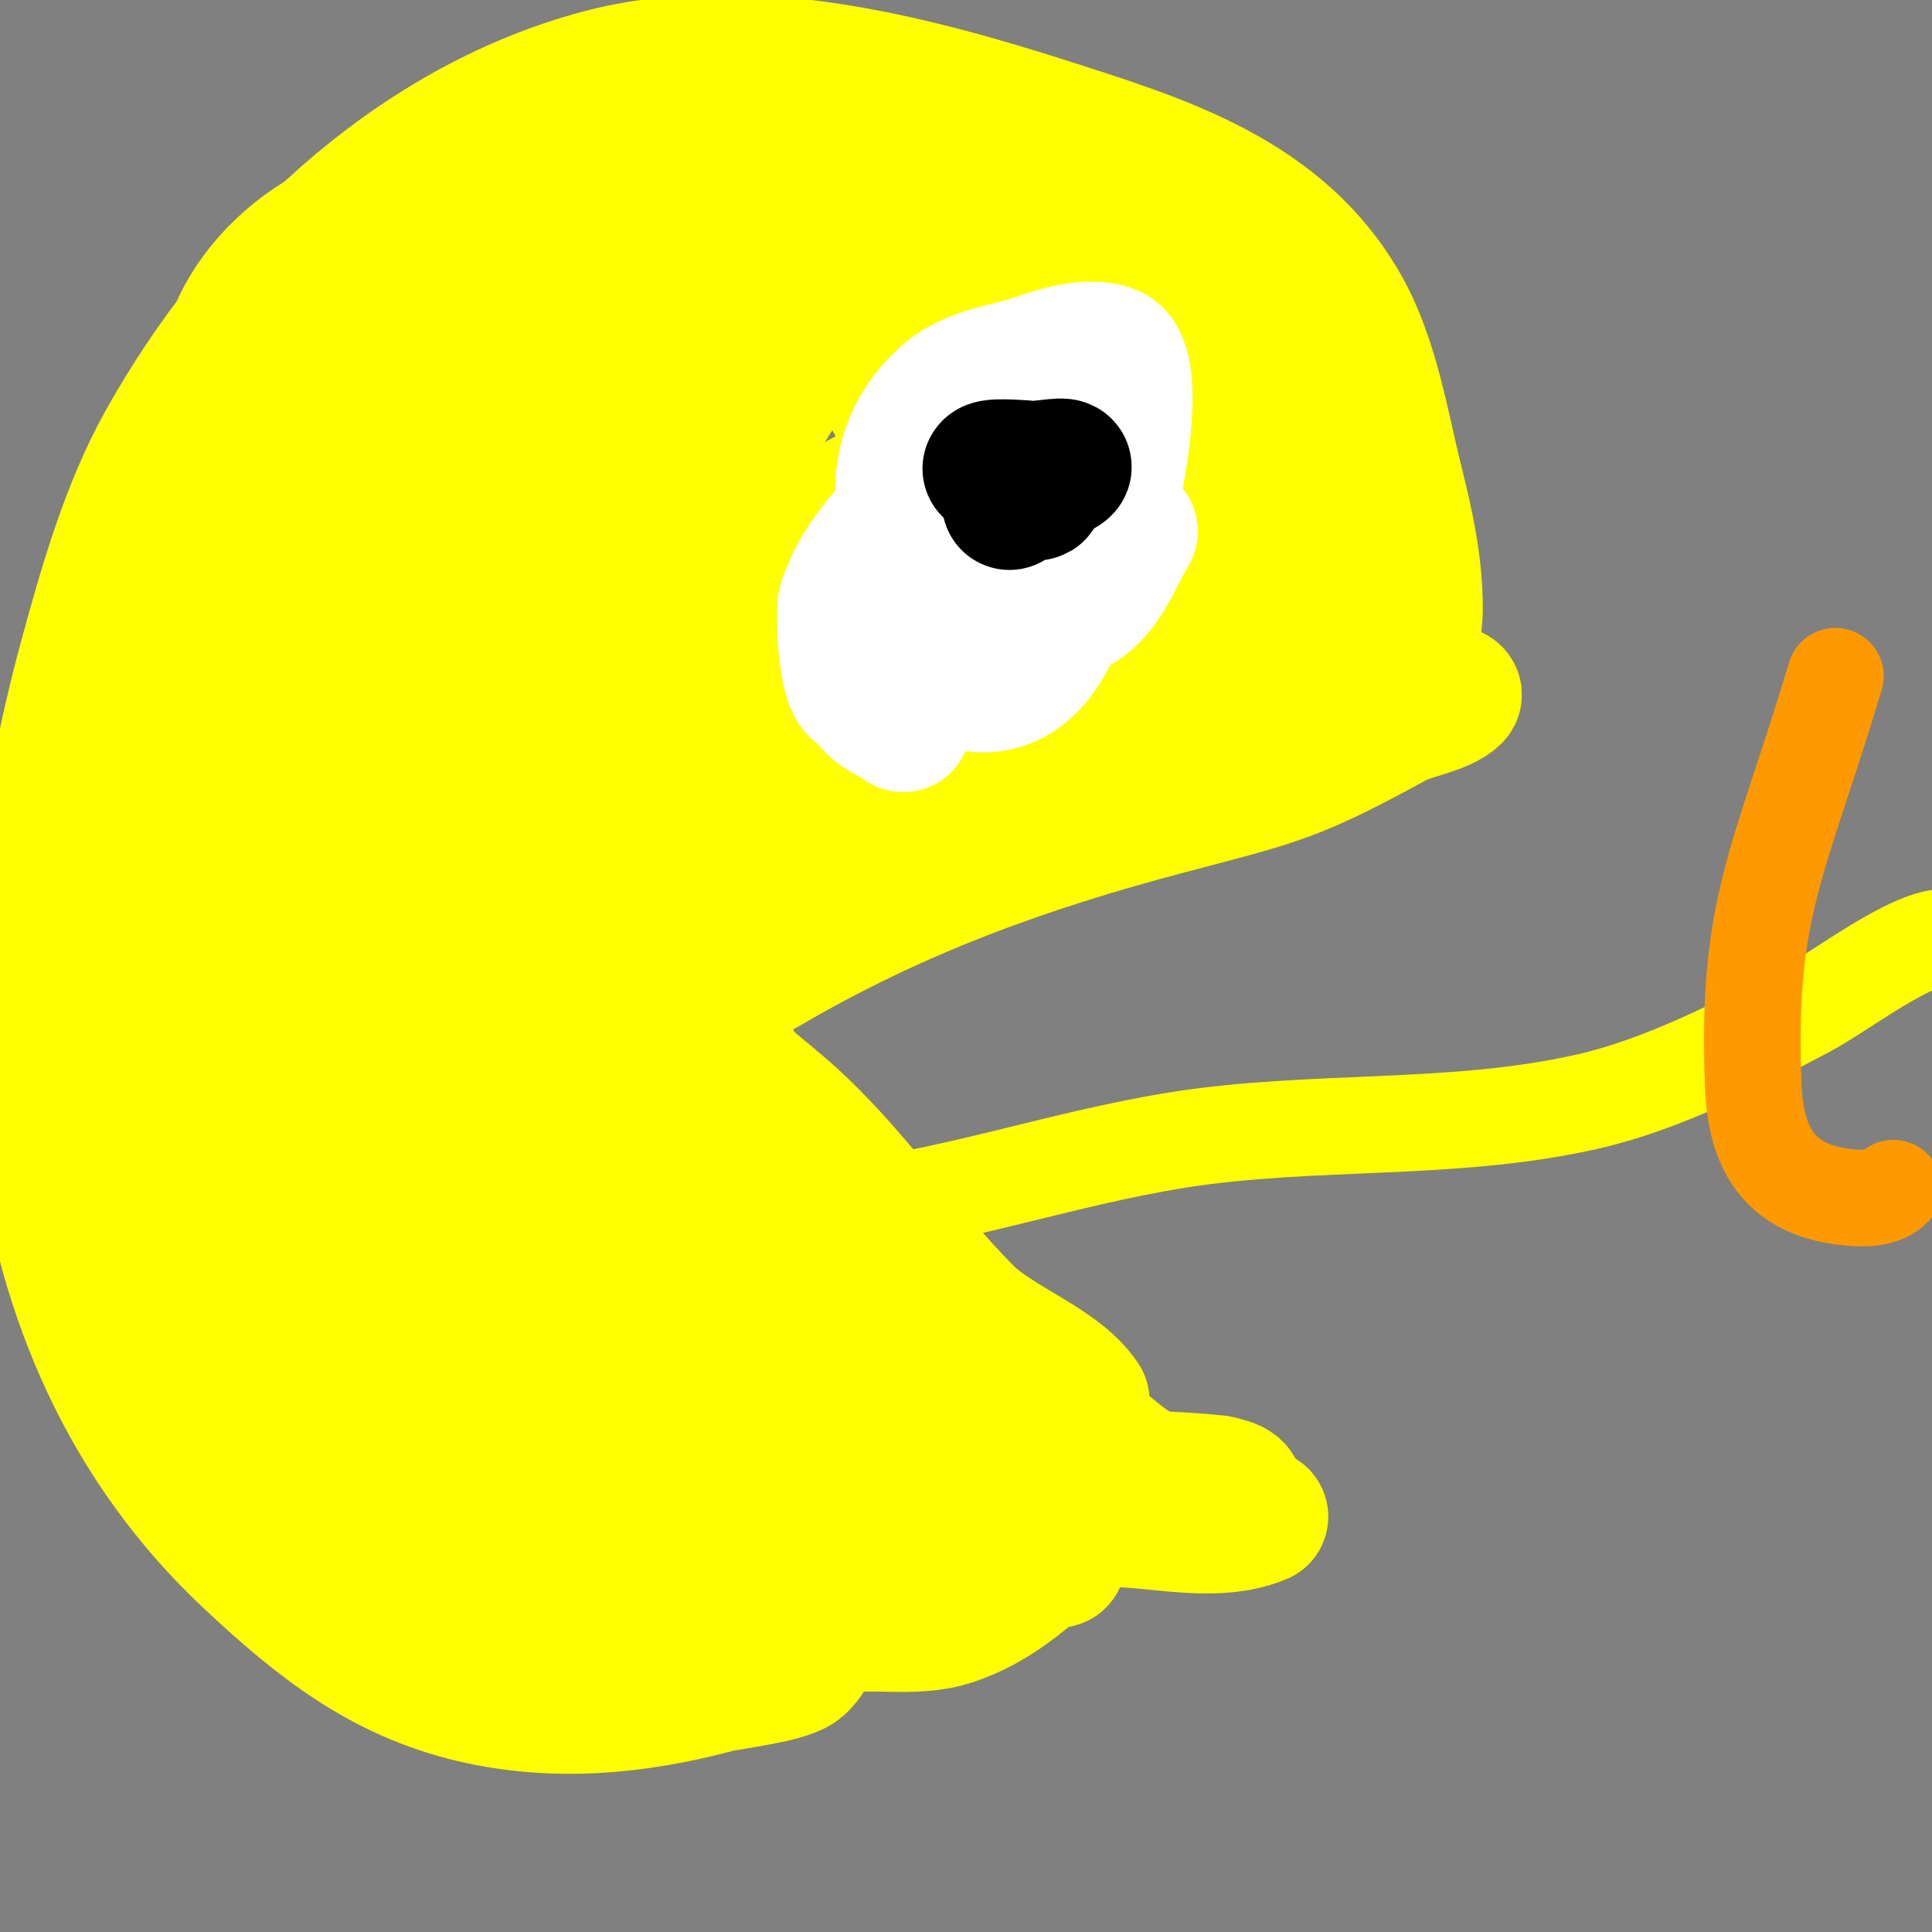 <svg viewBox='0 0 400 400' version='1.1' xmlns='http://www.w3.org/2000/svg' xmlns:xlink='http://www.w3.org/1999/xlink'><rect x="0" y="0" width="400" height="400" fill="#808080" stroke="none"/><g fill='none' stroke='#ffff00' stroke-width='28' stroke-linecap='round' stroke-linejoin='round'><path d='M224,290c-4.953,-7.43 -17.427,-11.427 -24,-18c-13.779,-13.779 -23.807,-30.144 -39,-43c-6.509,-5.507 -13.379,-11.19 -21,-15c-0.27,-0.135 -10.194,-2.805 -9,-4c1.797,-1.797 5.607,-0.521 8,-1c5.069,-1.014 15.693,-6.487 20,-9c26.49,-15.452 53.042,-25.116 83,-33c22.964,-6.043 25.894,-6.487 47,-18c2.987,-1.629 9.625,-2.625 12,-5c1.022,-1.022 -7.247,-0.495 -8,-2c-1.753,-3.505 0,-12.16 0,-16c0,-8.974 -1.838,-17.353 -4,-26c-2.943,-11.772 -4.999,-25.332 -11,-36c-12.917,-22.964 -37.283,-30.411 -61,-38c-28.666,-9.173 -62.971,-18.085 -93,-10c-38.981,10.495 -70.889,41.601 -90,76c-7.448,13.406 -11.989,29.293 -16,44c-17.432,63.916 -17.336,139.087 34,187c13.815,12.894 26.962,23.52 46,28c16.714,3.933 33.695,2.348 50,-2c3.062,-0.816 13.93,-1.953 17,-4c2.55,-1.7 4.208,-7.302 7,-8c7.681,-1.92 17.041,0.653 25,-2c12.179,-4.06 17.968,-12.312 28,-19c6.3,-4.2 24.012,3.138 36,-2'/><path d='M252,307c1.491,0 4,3.491 4,2c0,-2.817 -14.762,-2.44 -17,-3c-5.485,-1.371 -9.797,-6.689 -15,-10c-14.175,-9.02 -18.88,-9.28 -34,-16c-13.952,-6.201 -21.428,-18.406 -37,-22c-8.126,-1.875 -20.387,-4.71 -27,-10c-0.651,-0.521 -4.482,-5.036 -4,-6c2.777,-5.553 13.009,4.712 14,6c9.04,11.752 16.703,23.115 28,33c4.349,3.805 4.568,6.711 8,11c1.041,1.301 5.179,4.179 4,3c-3.276,-3.276 -10.302,-5.44 -14,-8c-17.24,-11.935 -36.225,-21.172 -53,-34c-4.882,-3.734 -9.654,-7.654 -14,-12c-2.333,-2.333 -4.667,-4.667 -7,-7c-0.527,-0.527 -1.731,-1.854 -1,-2c11.932,-2.386 23.28,8.952 31,16c15.333,14 29.78,31.197 42,48c6.079,8.358 8.059,12.641 12,22c2.017,4.792 3.384,8.072 4,13c0.165,1.323 1.143,4.686 0,4c-12.969,-7.782 -22.7,-26.786 -37,-37c-20.188,-14.42 -48.915,-19.703 -64,-41c-7.285,-10.284 -12.443,-25.905 -16,-38c-0.729,-2.479 -1.826,-12.381 -1,-13c1.052,-0.789 8.617,0.745 9,1c8.917,5.945 18.053,18.278 24,27c16.731,24.539 29.047,49.618 40,77c3.581,8.952 12,19.731 12,30c0,2.333 -4.822,0.838 -7,0c-10.068,-3.872 -18.082,-16.314 -25,-24c-9.406,-10.451 -12.873,-12.934 -20,-26c-11.441,-20.976 -17.25,-45.47 -33,-64c-1.508,-1.774 -17.883,-20.117 -24,-14c-5.129,5.129 0.314,20.434 3,25c8.869,15.077 25.357,11.684 38,21c9.883,7.282 16.708,20.416 22,31c4.632,9.264 9.048,18.497 15,27c1.181,1.687 6,6.464 6,9c0,2.028 -3.978,1.144 -6,1c-38.739,-2.767 -58.792,-40.584 -74,-71c-6.511,-13.022 -14.551,-27.305 -17,-42c-2.251,-13.508 2.607,-22.652 16,-26c1.735,-0.434 9.449,-2.128 11,-1c8.489,6.174 11.558,26.05 15,35c8.258,21.472 17.542,49.542 34,66c1.841,1.841 -4.033,-3.583 -5,-6c-1.141,-2.853 -1.373,-5.991 -2,-9c-3.303,-15.853 -6.772,-30.961 -9,-47c-6.147,-44.258 -2.558,-54.574 14,-105c3.363,-10.241 27.173,-4.893 30,5c3.313,11.594 -12.171,37.278 -16,48'/><path d='M109,174c-4.667,14.333 -9.522,28.607 -14,43c-0.297,0.955 -0.894,2.553 0,3c3.816,1.908 3.77,-9.005 4,-10c2.728,-11.82 4.08,-22.239 8,-34c7.918,-23.755 23.427,-42.427 41,-60'/><path d='M141,195c13.622,-22.704 23,-47.478 37,-70c3.332,-5.361 24,-31.724 24,-39c0,-4.069 -7.123,4.123 -10,7c-5.011,5.011 -9.701,10.366 -14,16c-18.366,24.066 -32.552,51.511 -47,78c-3.07,5.629 -5.819,11.433 -9,17c-0.827,1.447 -1.821,5.179 -3,4c-1.434,-1.434 0.183,-4.144 1,-6c2.882,-6.551 6.734,-12.632 10,-19c6.604,-12.878 13.437,-25.661 21,-38c4.111,-6.707 8.737,-13.153 14,-19c1.115,-1.239 1.959,-2.699 3,-4c0.294,-0.368 1.261,-1.392 1,-1c-3.271,4.907 -8.928,7.734 -13,12c-4.806,5.035 -20.951,27.626 -24,32c-3.436,4.93 -6.246,10.308 -10,15c-2.144,2.68 -7.465,8.07 -9,5c-4.24,-8.48 2.117,-18.968 5,-28c3.819,-11.967 17.688,-42.756 23,-53c4.606,-8.882 9.823,-17.438 15,-26c3.492,-5.776 7.256,-11.384 11,-17c1.83,-2.746 5.774,-10.064 7,-7c2.992,7.479 -5.747,15.159 -10,22c-13.642,21.945 -28.677,44.91 -45,65c-2.19,2.695 -18.485,20.757 -22,19c-3.578,-1.789 -0.658,-8.054 0,-12c3.718,-22.311 12.266,-43.597 16,-66c0.559,-3.353 1.578,-6.627 2,-10c0.292,-2.339 1.287,-7.572 -1,-7c-10.447,2.612 -12.516,8.885 -19,19c-14.578,22.742 -28.691,47.968 -41,72c-2.794,5.454 -4.556,11.38 -7,17c-0.892,2.051 -0.879,5.293 -3,6c-1.581,0.527 -0.527,-3.419 0,-5c1.841,-5.523 4.57,-10.71 7,-16c9.078,-19.757 18.054,-39.661 28,-59c4.576,-8.898 9.697,-17.515 15,-26c1.424,-2.279 2.35,-4.879 4,-7c0.738,-0.949 2.463,-3.075 3,-2c2.337,4.675 -3.19,18.813 -4,21c-7.683,20.744 -17.698,38.541 -28,58c-6.984,13.191 -13.441,26.772 -22,39c-2.032,2.903 -4.786,5.233 -7,8c-0.466,0.582 -0.877,2.735 -1,2c-2.848,-17.091 13.591,-51.82 20,-67c3.133,-7.421 6.468,-14.76 10,-22c4.347,-8.911 13.127,-25.981 20,-34c2.169,-2.531 5.161,-4.253 8,-6c1.795,-1.105 7.754,-3.169 6,-2c-26.132,17.421 -34.282,55.514 -39,85c-1.274,7.961 -1.675,16.047 -3,24c-0.559,3.353 -1.288,6.676 -2,10c-0.288,1.344 0.374,4 -1,4c-1.333,0 -0.067,-2.668 0,-4c0.267,-5.337 0.007,-10.749 1,-16c1.353,-7.153 3.817,-14.055 6,-21c10.393,-33.069 38.866,-55.582 60,-82c0.97,-1.213 14.185,-19.815 20,-14c4.979,4.979 2.05,15.9 8,21c6.465,5.541 18.005,-0.829 25,5c6.35,5.292 7.228,15.71 16,19c2.991,1.122 10.104,-2.479 11,2c1.792,8.958 -10.154,40.154 -17,47c-3.808,3.808 -8.714,6.143 -13,9c-1.414,0.943 -5,1 -5,1c0,0 3.314,-1.143 4,0c0.712,1.186 2.185,12.815 2,13c-1.701,1.701 -13.931,-3.861 -15,-6c-2.719,-5.437 11.924,-8.267 14,-9c9.999,-3.529 19.654,-6.86 29,-12c5.761,-3.168 10.716,-8.067 17,-10c3.64,-1.12 12.105,-0.649 16,0c1.185,0.198 2.62,3.14 3,2c0.304,-0.911 1.212,-15.192 0,-16c-10.612,-7.075 -25.344,1.515 -31,10c-13.038,19.557 -17.086,48.617 -44,54'/><path d='M165,177c-2.333,0 -7,0 -7,0c0,0 4.8,-0.154 7,-1c10.312,-3.966 21.598,-11.776 29,-20c2.828,-3.142 5.856,-19.964 6,-20c9.415,-2.354 26.348,9.944 35,5c8.47,-4.84 8.705,-13.284 19,-15c10.867,-1.811 16.205,-11.639 23,-19c1.448,-1.568 3.224,-2.816 5,-4c0.62,-0.413 2.745,-1 2,-1c-7.053,0 -17.691,9.106 -23,13c-12.227,8.966 -20.744,22.087 -33,31c-3.378,2.457 -7.578,3.605 -11,6c-4.125,2.888 -20.805,10.39 -17,18c1.193,2.385 5.524,0.99 8,0c10.081,-4.032 18.476,-15.607 27,-22c10.681,-8.011 28.037,-5.382 36,-16c4.206,-5.608 9.8,-14.401 12,-21c0.211,-0.632 0.521,-1.584 0,-2c-5.104,-4.083 -13.394,-4.262 -19,-8c-4.123,-2.749 -7.036,-7.027 -11,-10c-13.838,-10.379 -47.777,-24.46 -65,-22c-12.287,1.755 -23.57,8.646 -35,13c-14.816,5.644 -33.925,3.661 -47,13c-5.524,3.946 -7.935,5.805 -10,12c-0.422,1.265 -1.238,3.505 0,4c13.214,5.286 24.447,-17.108 30,-25c12.524,-17.797 24.735,-39.123 48,-43c12.426,-2.071 27.188,-2.723 38,5c8.904,6.36 10.764,18.395 22,20c7.044,1.006 13.188,5.367 19,9c0.661,0.413 11.05,5.099 11,5c-1.666,-3.331 -6.497,-3.497 -9,-6c-8.217,-8.217 -4.359,-10.717 -8,-18c-2.76,-5.519 -34.42,-7.589 -41,-8c-5.988,-0.374 -12.211,-1.579 -18,0c-17.365,4.736 -37.171,22.586 -54,31c-20.17,10.085 -42.462,14.462 -59,31c-15.421,15.421 -19.871,41.228 -39,53c-0.153,0.094 -12.882,7.677 -14,6c-2.616,-3.924 5.786,-13.179 7,-15c6.572,-9.858 14.728,-17.59 22,-27c16.908,-21.881 30.265,-46.239 51,-65c6.724,-6.084 14.708,-10.61 22,-16c9.893,-7.312 19.38,-16.343 32,-19c16.954,-3.569 26.364,6.185 29,22c0.631,3.788 3.317,15.046 -1,18c-5.058,3.461 -11.333,4.667 -17,7'/><path d='M167,76c-17.333,5 -34.908,9.229 -52,15c-19.931,6.73 -34.243,15.405 -55,18'/><path d='M40,107c17.402,-17.402 27.09,-40.197 43,-59c3.076,-3.636 20.077,-17.969 24,-21c21.478,-16.596 47.922,-12.288 61,12c2.682,4.981 4.238,12.963 2,18c-2.972,6.687 -12.704,7.269 -19,11c-21.172,12.547 -42.092,26.837 -65,36c-12.244,4.897 -24.619,9.46 -37,14c-2.472,0.906 -8.936,2.617 -12,3c-0.992,0.124 -3,1 -3,0c0,-1.667 2.191,-2.543 3,-4c1.623,-2.922 3.234,-9.129 4,-12c3.153,-11.823 3.412,-24.53 8,-36c6.836,-17.091 32.101,-33.277 49,-20c9.173,7.208 12.764,16.645 19,26c13.773,20.659 35.982,39.996 61,45c25.726,5.145 44.406,-2.209 60,-23c5.415,-7.22 4.496,-9.496 10,-15c1.333,-1.333 5.829,-3.543 4,-4c-7.038,-1.76 -18.039,6.729 -24,9c-16.275,6.2 -33.308,7.664 -49,16c-19.281,10.243 -33.517,23.908 -48,40c-4.112,4.569 -8.019,9.317 -12,14c-2.491,2.93 -5.72,5.72 -8,8c-0.236,0.236 -0.149,0.702 0,1c2.966,5.932 12.195,14.683 18,18c4.011,2.292 6.688,1.026 10,5c5.577,6.692 -2.054,17.918 2,24c1.555,2.333 7,5.011 7,8c0,1.795 -3.248,1.611 -5,2c-5.985,1.33 -16.539,4.615 -23,3c-6.618,-1.654 -13.485,-5.061 -19,-9c-0.62,-0.443 -5,-7 -5,-7c0,0 0.02,3.64 -1,5c-2.263,3.017 -5.333,5.333 -8,8c-9.543,9.543 -29.485,27.546 -24,44c2.286,6.857 14.756,10.63 20,15c12.613,10.511 -4.913,15.576 -9,12c-9.835,-8.605 -14.041,-47.243 -2,-56c10.217,-7.431 22.24,4.312 31,8c7.925,3.337 16.766,2.1 25,4c0.156,0.036 13.66,5.01 15,3c5.758,-8.637 -3.761,-26.619 9,-33'/><path d='M171,300c0,3.943 7.837,1.548 11,2c1.836,0.262 16.674,11.011 18,13c1.28,1.92 -11.299,-1.701 -6,-7c4.842,-4.842 14.455,4.455 17,7c2.333,2.333 4.667,4.667 7,7c0.333,0.333 1.447,0.851 1,1c-1.265,0.422 -2.667,0 -4,0'/></g>
<g fill='none' stroke='#ffffff' stroke-width='28' stroke-linecap='round' stroke-linejoin='round'><path d='M202,139c-1.333,-1 -2.902,-1.746 -4,-3c-1.28,-1.463 -1.176,-5.672 -3,-5c-6.256,2.305 -9.856,9.413 -16,12c-4.237,1.784 -4.356,-16.861 -4,-18c4.892,-15.655 24.229,-29.115 38,-36'/><path d='M187,150c-2.333,-1.667 -5.356,-2.651 -7,-5c-4.761,-6.801 3.317,-30.554 7,-37c3.274,-5.73 13.745,-16.128 22,-12c14.54,7.27 -6.305,34.537 -13,39c-0.985,0.656 -10.064,2.248 -11,1c-1.8,-2.4 0,-6 0,-9c0,-1.323 -0.485,-8.218 1,-10c4.464,-5.356 19.972,-4.861 26,-4c5.45,0.779 12.74,3.52 16,-3c2.563,-5.126 8.41,-34.436 2,-37c-4.924,-1.97 -12.102,0.701 -16,2c-5.826,1.942 -12.852,2.496 -18,7c-22.053,19.297 -0.237,55.926 26,44c6.306,-2.866 8.697,-10.495 12,-16'/><path d='M183,131c2.774,2.081 6.05,5.23 9,7c28.2,16.92 32,-27.534 32,-43c0,-5.667 0,-11.333 0,-17'/></g>
<g fill='none' stroke='#000000' stroke-width='28' stroke-linecap='round' stroke-linejoin='round'><path d='M229,105'/><path d='M209,101c14.929,3.732 -4.457,-3.543 -4,-4c0.746,-0.746 8.245,0 9,0c2,0 7.664,-1.109 6,0c-2.042,1.361 -11,4.97 -11,7'/></g>
<g fill='none' stroke='#ffff00' stroke-width='20' stroke-linecap='round' stroke-linejoin='round'><path d='M93,234c23.856,11.928 50.015,19.453 77,17c25.023,-2.275 49.265,-11.095 74,-15c28.078,-4.433 57.167,-1.577 85,-8c15.344,-3.541 31.108,-11.645 45,-19c7.381,-3.908 21.431,-15 29,-15'/></g>
<g fill='none' stroke='#ff9900' stroke-width='20' stroke-linecap='round' stroke-linejoin='round'><path d='M392,246c-1.944,1.944 -5.257,2.183 -8,2c-13.821,-0.921 -20.404,-8.088 -21,-23c-1.496,-37.409 5.327,-46.088 17,-85'/></g>
</svg>